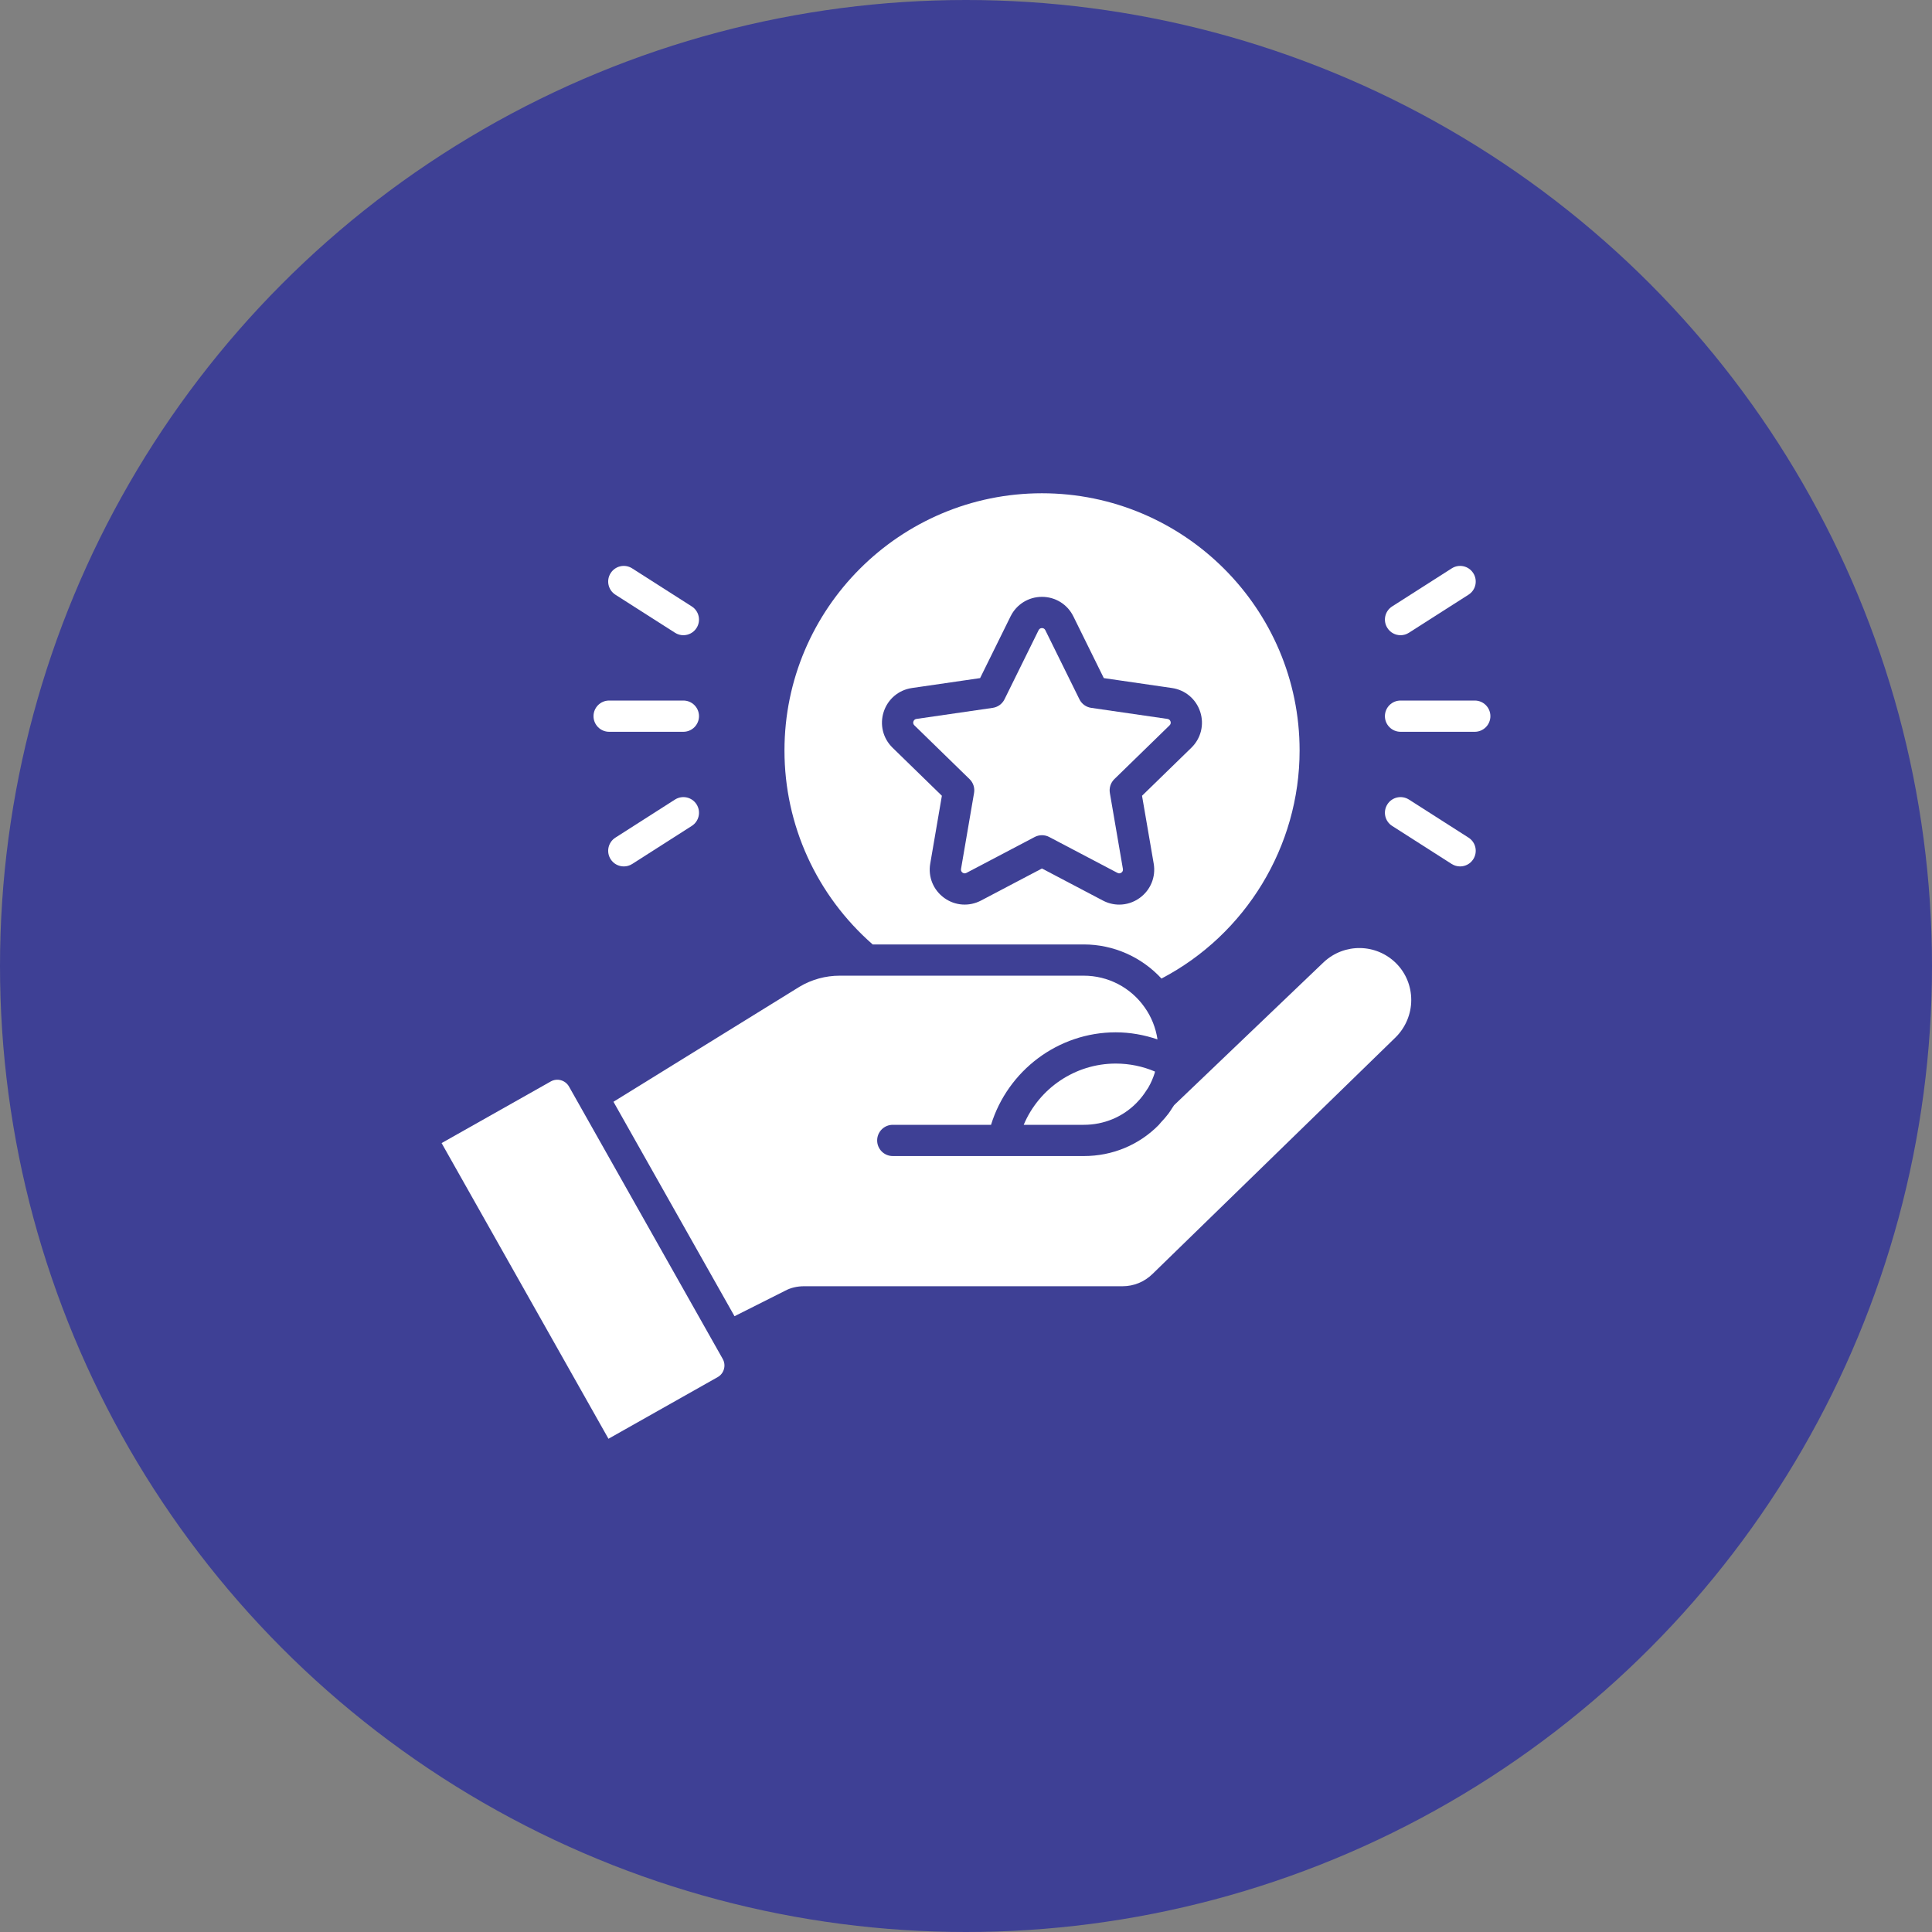 <svg width="70" height="70" viewBox="0 0 70 70" fill="none" xmlns="http://www.w3.org/2000/svg">
<rect x="0" y="0" width="70" height="70" fill="#808080" stroke="none"/>
<circle cx="35" cy="35" r="35" fill="#3E4095"/>
<path d="M24.76 26.514H22.07C21.758 26.514 21.504 26.26 21.504 25.948C21.504 25.635 21.758 25.382 22.07 25.382H24.76C25.072 25.382 25.326 25.635 25.326 25.948C25.326 26.26 25.072 26.514 24.76 26.514Z" fill="white"/>
<path d="M22.603 31.392C22.415 31.392 22.233 31.3 22.125 31.131C21.956 30.867 22.034 30.517 22.297 30.349L24.455 28.97C24.721 28.801 25.07 28.88 25.237 29.142C25.406 29.406 25.328 29.756 25.065 29.924L22.907 31.303C22.812 31.363 22.707 31.392 22.603 31.392Z" fill="white"/>
<path d="M24.759 23.015C24.655 23.015 24.55 22.986 24.456 22.925L22.297 21.547C22.034 21.379 21.956 21.029 22.125 20.766C22.292 20.502 22.642 20.424 22.906 20.594L25.064 21.972C25.328 22.14 25.405 22.49 25.237 22.753C25.129 22.923 24.946 23.015 24.759 23.015Z" fill="white"/>
<path d="M53.434 26.514H50.745C50.432 26.514 50.178 26.26 50.178 25.948C50.178 25.635 50.432 25.382 50.745 25.382H53.434C53.746 25.382 54 25.635 54 25.948C54 26.26 53.746 26.514 53.434 26.514Z" fill="white"/>
<path d="M52.902 31.392C52.798 31.392 52.692 31.363 52.597 31.303L50.439 29.924C50.176 29.756 50.099 29.406 50.268 29.142C50.435 28.88 50.783 28.801 51.05 28.97L53.208 30.349C53.471 30.517 53.548 30.867 53.379 31.131C53.272 31.3 53.089 31.392 52.902 31.392Z" fill="white"/>
<path d="M50.745 23.015C50.558 23.015 50.375 22.923 50.268 22.753C50.099 22.49 50.176 22.14 50.44 21.972L52.598 20.594C52.862 20.424 53.212 20.502 53.379 20.766C53.548 21.029 53.471 21.379 53.207 21.547L51.049 22.925C50.955 22.986 50.849 23.015 50.745 23.015Z" fill="white"/>
<path d="M26.23 49.604C26.265 49.479 26.249 49.349 26.185 49.235L20.616 39.368C20.484 39.136 20.188 39.051 19.954 39.184L16 41.416L22.046 52.129L26.002 49.896C26.114 49.833 26.196 49.729 26.23 49.604Z" fill="white"/>
<path d="M37.091 40.754H39.268C39.994 40.754 40.672 40.474 41.175 39.964C41.182 39.957 41.188 39.949 41.195 39.942C41.33 39.806 41.446 39.653 41.547 39.493C41.565 39.466 41.587 39.438 41.602 39.411C41.603 39.409 41.604 39.407 41.605 39.405C41.702 39.239 41.778 39.062 41.836 38.879C41.841 38.862 41.843 38.843 41.848 38.825C41.406 38.636 40.922 38.535 40.426 38.535C38.952 38.535 37.645 39.435 37.091 40.754Z" fill="white"/>
<path d="M40.672 46.603C41.08 46.603 41.467 46.444 41.762 46.154L50.563 37.587C50.924 37.232 51.132 36.738 51.132 36.234C51.132 35.733 50.941 35.263 50.593 34.91C49.87 34.182 48.714 34.161 47.963 34.859L42.54 40.043C42.52 40.077 42.494 40.11 42.472 40.144C42.427 40.213 42.385 40.283 42.335 40.349C42.253 40.458 42.16 40.564 42.061 40.668C42.031 40.699 42.008 40.735 41.978 40.765C41.266 41.486 40.303 41.886 39.271 41.886H39.268H36.328H32.347C32.034 41.886 31.781 41.633 31.781 41.32C31.781 41.008 32.034 40.754 32.347 40.754H35.907C36.514 38.791 38.335 37.403 40.426 37.403C40.947 37.403 41.455 37.496 41.938 37.659C41.876 37.241 41.716 36.838 41.471 36.496C40.967 35.777 40.145 35.351 39.268 35.351H30.422C29.912 35.351 29.412 35.488 28.976 35.747L22.227 39.919L26.613 47.689L28.455 46.762C28.648 46.659 28.88 46.603 29.132 46.603H40.672Z" fill="white"/>
<path d="M37.751 17.872C32.607 17.872 28.423 22.053 28.423 27.192C28.423 29.896 29.589 32.442 31.619 34.219H39.268C40.345 34.219 41.364 34.675 42.082 35.455C45.134 33.859 47.087 30.665 47.087 27.192C47.087 22.053 42.899 17.872 37.751 17.872ZM43.166 27.091L41.378 28.832L41.801 31.292C41.883 31.772 41.689 32.246 41.296 32.532C41.074 32.694 40.814 32.776 40.552 32.776C40.35 32.776 40.148 32.727 39.961 32.629L37.752 31.467L35.543 32.629C35.112 32.854 34.601 32.818 34.209 32.532C33.815 32.246 33.622 31.772 33.704 31.293L34.126 28.832L32.339 27.091C31.99 26.751 31.868 26.253 32.018 25.791C32.168 25.329 32.56 24.998 33.042 24.928L35.511 24.569L36.615 22.331C36.831 21.895 37.267 21.625 37.752 21.625C38.238 21.625 38.674 21.895 38.889 22.331L39.993 24.569L42.462 24.928C42.944 24.998 43.336 25.329 43.486 25.791C43.637 26.253 43.514 26.751 43.166 27.091Z" fill="white"/>
<path d="M42.3 26.048L39.536 25.647C39.352 25.62 39.192 25.505 39.11 25.337L37.874 22.832C37.844 22.77 37.791 22.757 37.752 22.757C37.714 22.757 37.661 22.77 37.63 22.833L36.395 25.337C36.312 25.505 36.153 25.62 35.968 25.647L33.204 26.048C33.135 26.059 33.107 26.104 33.095 26.14C33.082 26.177 33.079 26.231 33.129 26.28L35.129 28.229C35.263 28.359 35.324 28.547 35.292 28.73L34.82 31.483C34.808 31.552 34.842 31.593 34.873 31.616C34.905 31.639 34.955 31.659 35.017 31.626L37.489 30.326C37.571 30.283 37.661 30.261 37.752 30.261C37.843 30.261 37.934 30.283 38.015 30.326L40.487 31.626C40.551 31.66 40.599 31.637 40.631 31.616C40.662 31.593 40.697 31.552 40.685 31.483L40.212 28.73C40.181 28.547 40.242 28.359 40.375 28.229L42.376 26.28C42.426 26.231 42.422 26.177 42.41 26.14C42.398 26.104 42.369 26.059 42.3 26.048Z" fill="white"/>
</svg>
